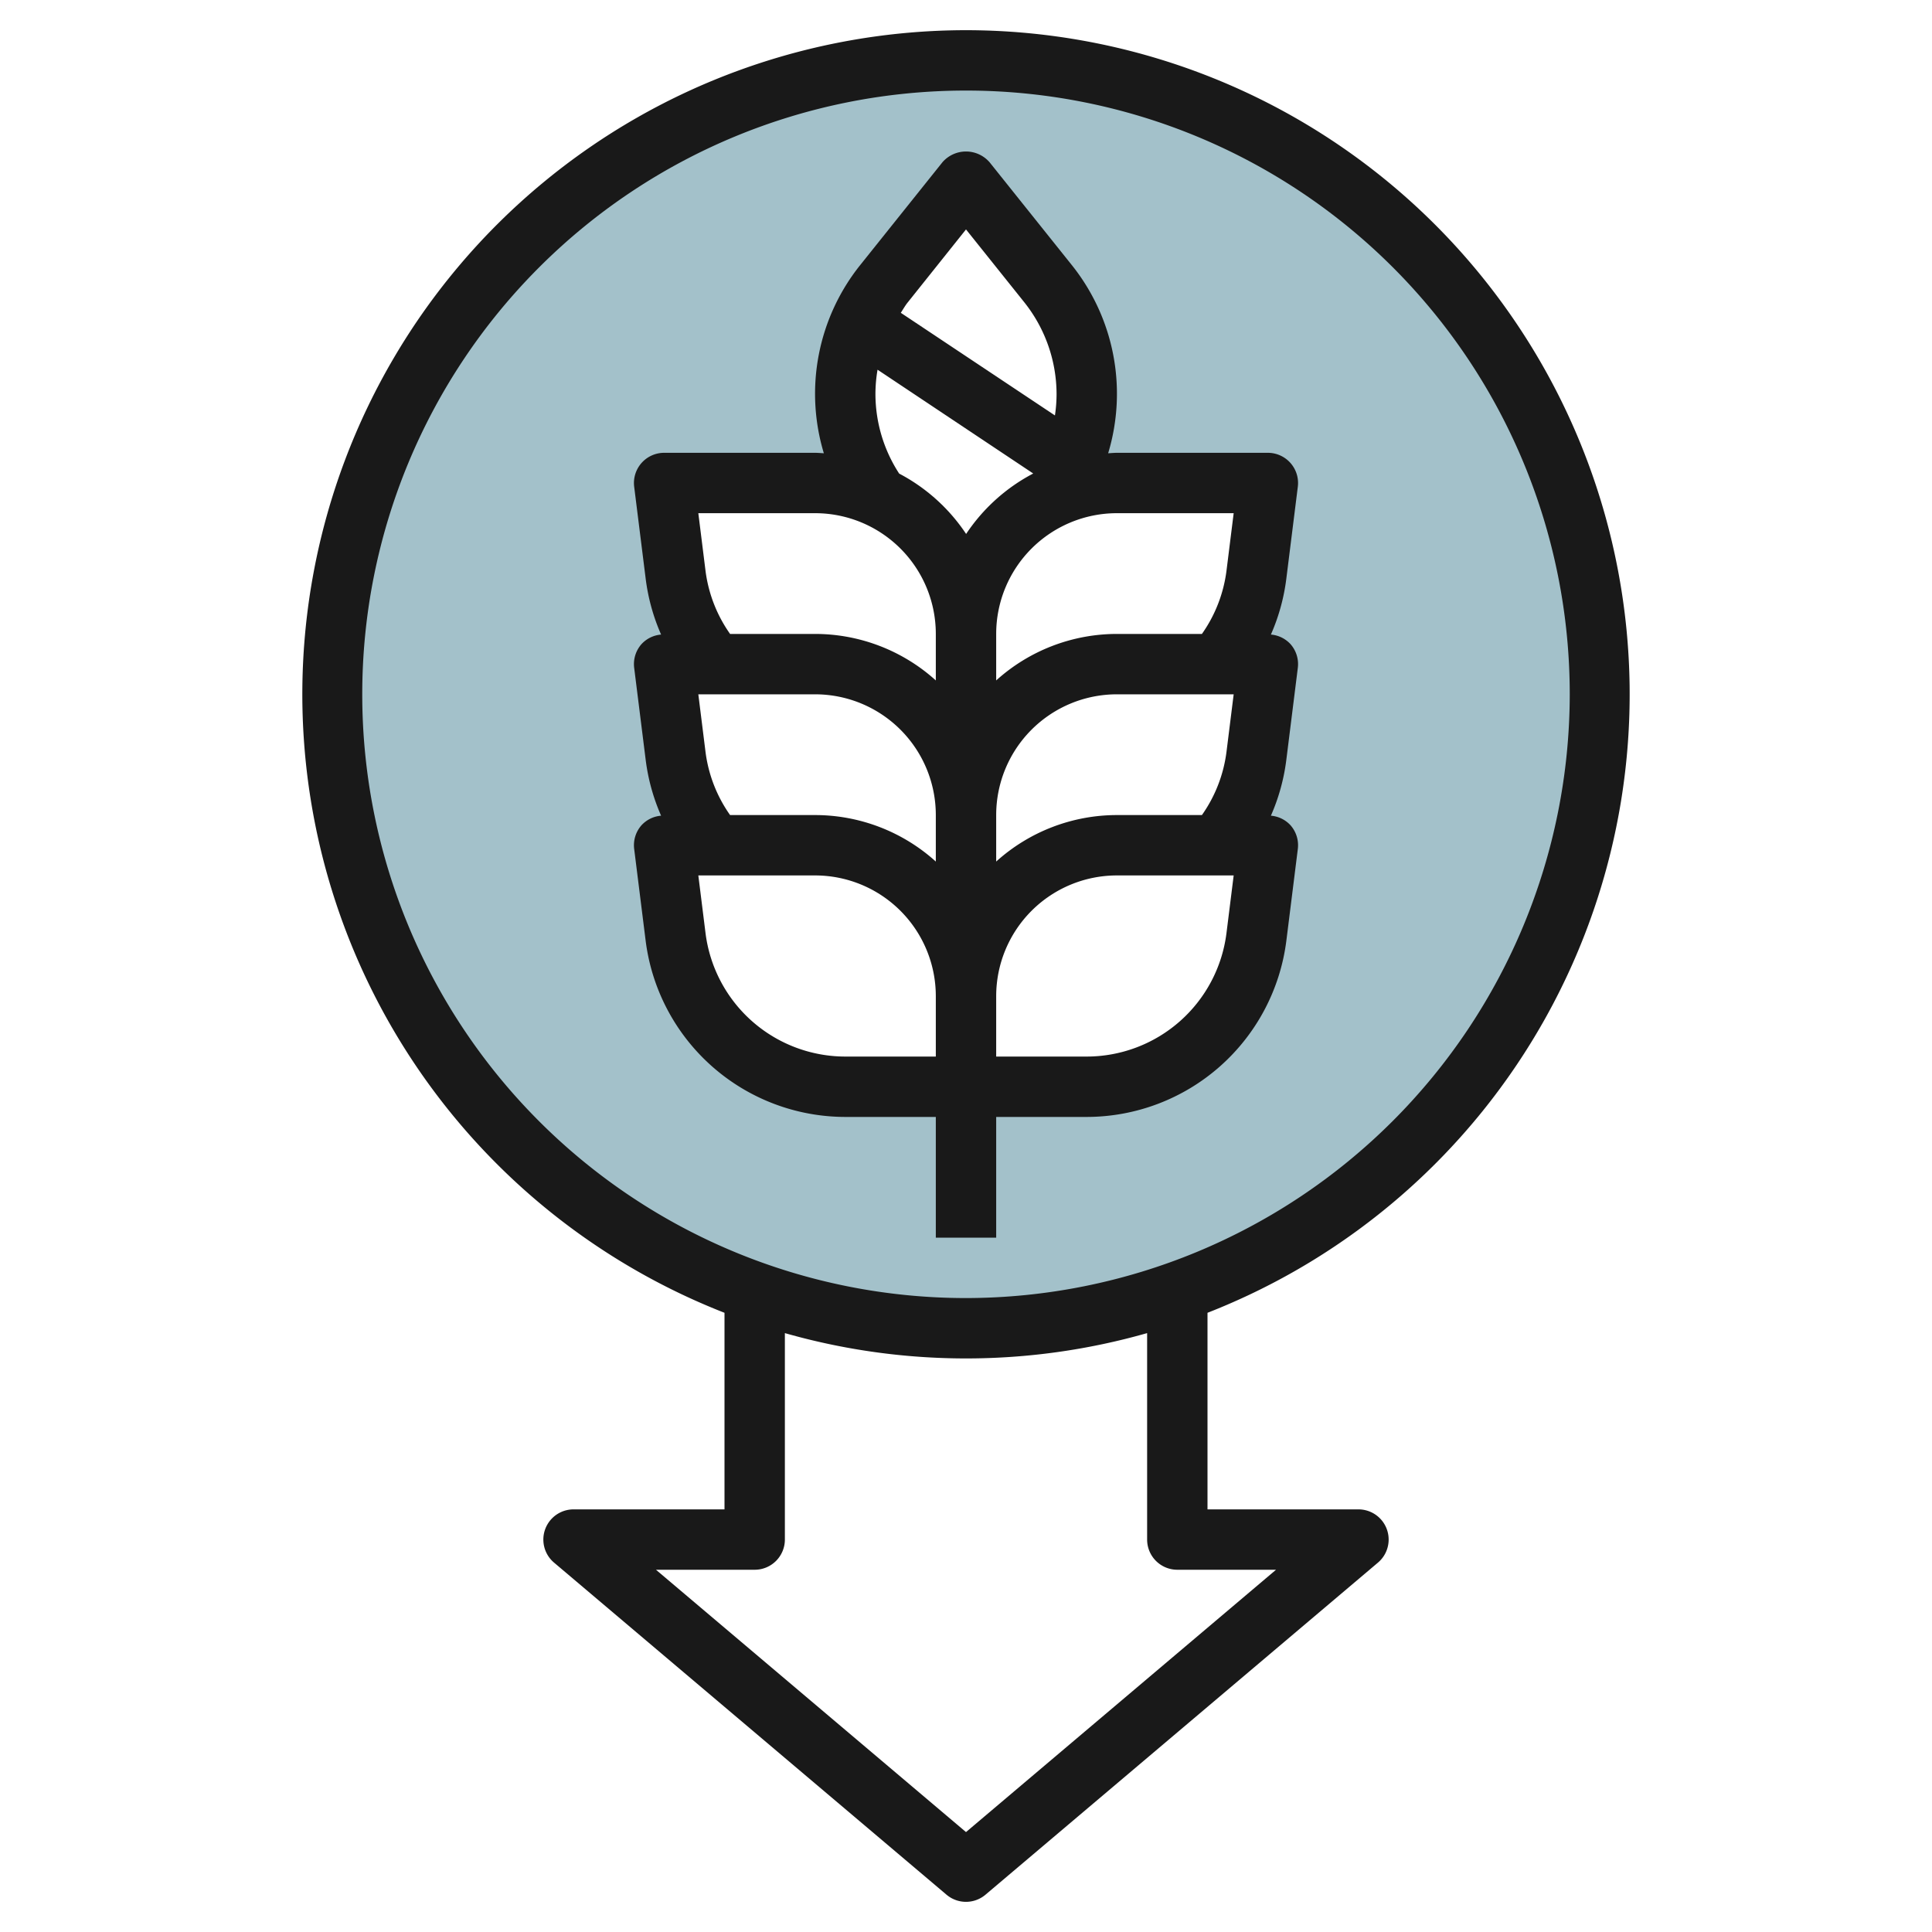 <?xml version="1.0" encoding="UTF-8"?>
<svg xmlns="http://www.w3.org/2000/svg" viewBox="0 0 64 64" width="512" height="512"><g id="Layer_29" data-name="Layer 29"><path d="M32,2A21,21,0,1,0,53,23,21,21,0,0,0,32,2ZM42,22l-.38,3.039A5.633,5.633,0,0,1,40.3,28H42l-.38,3.039A5.664,5.664,0,0,1,36,36H28a5.664,5.664,0,0,1-5.62-4.961L22,28h1.7a5.633,5.633,0,0,1-1.319-2.961L22,22h1.7a5.633,5.633,0,0,1-1.319-2.961L22,16h5a4.952,4.952,0,0,1,2.075.463V16.45a5.877,5.877,0,0,1,.213-7.06L32,6l2.712,3.39a5.877,5.877,0,0,1,.213,7.06v.013A4.952,4.952,0,0,1,37,16h5l-.38,3.039A5.633,5.633,0,0,1,40.3,22Z" style="fill:#a3c1ca"/><path d="M42.992,16.124A1,1,0,0,0,42,15H37c-.1,0-.194.01-.291.015a6.824,6.824,0,0,0-1.216-6.249L32.781,5.375a1.034,1.034,0,0,0-1.562,0L28.507,8.766a6.824,6.824,0,0,0-1.216,6.249C27.194,15.01,27.1,15,27,15H22a1,1,0,0,0-.992,1.124l.38,3.039a6.627,6.627,0,0,0,.512,1.858.992.992,0,0,0-.65.317,1,1,0,0,0-.242.786l.38,3.039a6.627,6.627,0,0,0,.512,1.858.992.992,0,0,0-.65.317,1,1,0,0,0-.242.786l.38,3.039A6.673,6.673,0,0,0,28,37h3v4h2V37h3a6.673,6.673,0,0,0,6.612-5.837l.38-3.039a1,1,0,0,0-.242-.786.992.992,0,0,0-.65-.317,6.627,6.627,0,0,0,.512-1.858l.38-3.039a1,1,0,0,0-.242-.786.992.992,0,0,0-.65-.317,6.627,6.627,0,0,0,.512-1.858ZM40.867,17l-.239,1.915A4.642,4.642,0,0,1,39.815,21H37a5.969,5.969,0,0,0-4,1.54V21a4,4,0,0,1,4-4Zm-.239,7.915A4.642,4.642,0,0,1,39.815,27H37a5.969,5.969,0,0,0-4,1.54V27a4,4,0,0,1,4-4h3.867ZM24.185,27a4.642,4.642,0,0,1-.813-2.085L23.133,23H27a4,4,0,0,1,4,4v1.54A5.969,5.969,0,0,0,27,27ZM32,7.6l1.932,2.415A4.893,4.893,0,0,1,35,13.062a4.8,4.8,0,0,1-.054.7l-5.106-3.4c.076-.114.142-.235.228-.342Zm-3,5.461a4.81,4.81,0,0,1,.07-.814l5.152,3.435,0,.006a6.039,6.039,0,0,0-2.218,2,6.039,6.039,0,0,0-2.218-2A4.842,4.842,0,0,1,29,13.062ZM27,17a4,4,0,0,1,4,4v1.54A5.969,5.969,0,0,0,27,21H24.185a4.642,4.642,0,0,1-.813-2.085L23.133,17ZM23.372,30.915,23.133,29H27a4,4,0,0,1,4,4v2H28A4.671,4.671,0,0,1,23.372,30.915Zm17.256,0A4.671,4.671,0,0,1,36,35H33V33a4,4,0,0,1,4-4h3.867Z" style="fill:#191919"/><path d="M32,1a22,22,0,0,0-8,42.488V50H19a1,1,0,0,0-.646,1.764l13,11a1,1,0,0,0,1.292,0l13-11A1,1,0,0,0,45,50H40V43.488A22,22,0,0,0,32,1Zm7,51h3.27L32,60.69,21.73,52H25a1,1,0,0,0,1-1V44.161a21.874,21.874,0,0,0,12,0V51A1,1,0,0,0,39,52Zm-7-9A20,20,0,1,1,52,23,20.023,20.023,0,0,1,32,43Z" style="fill:#191919"/></g></svg>
